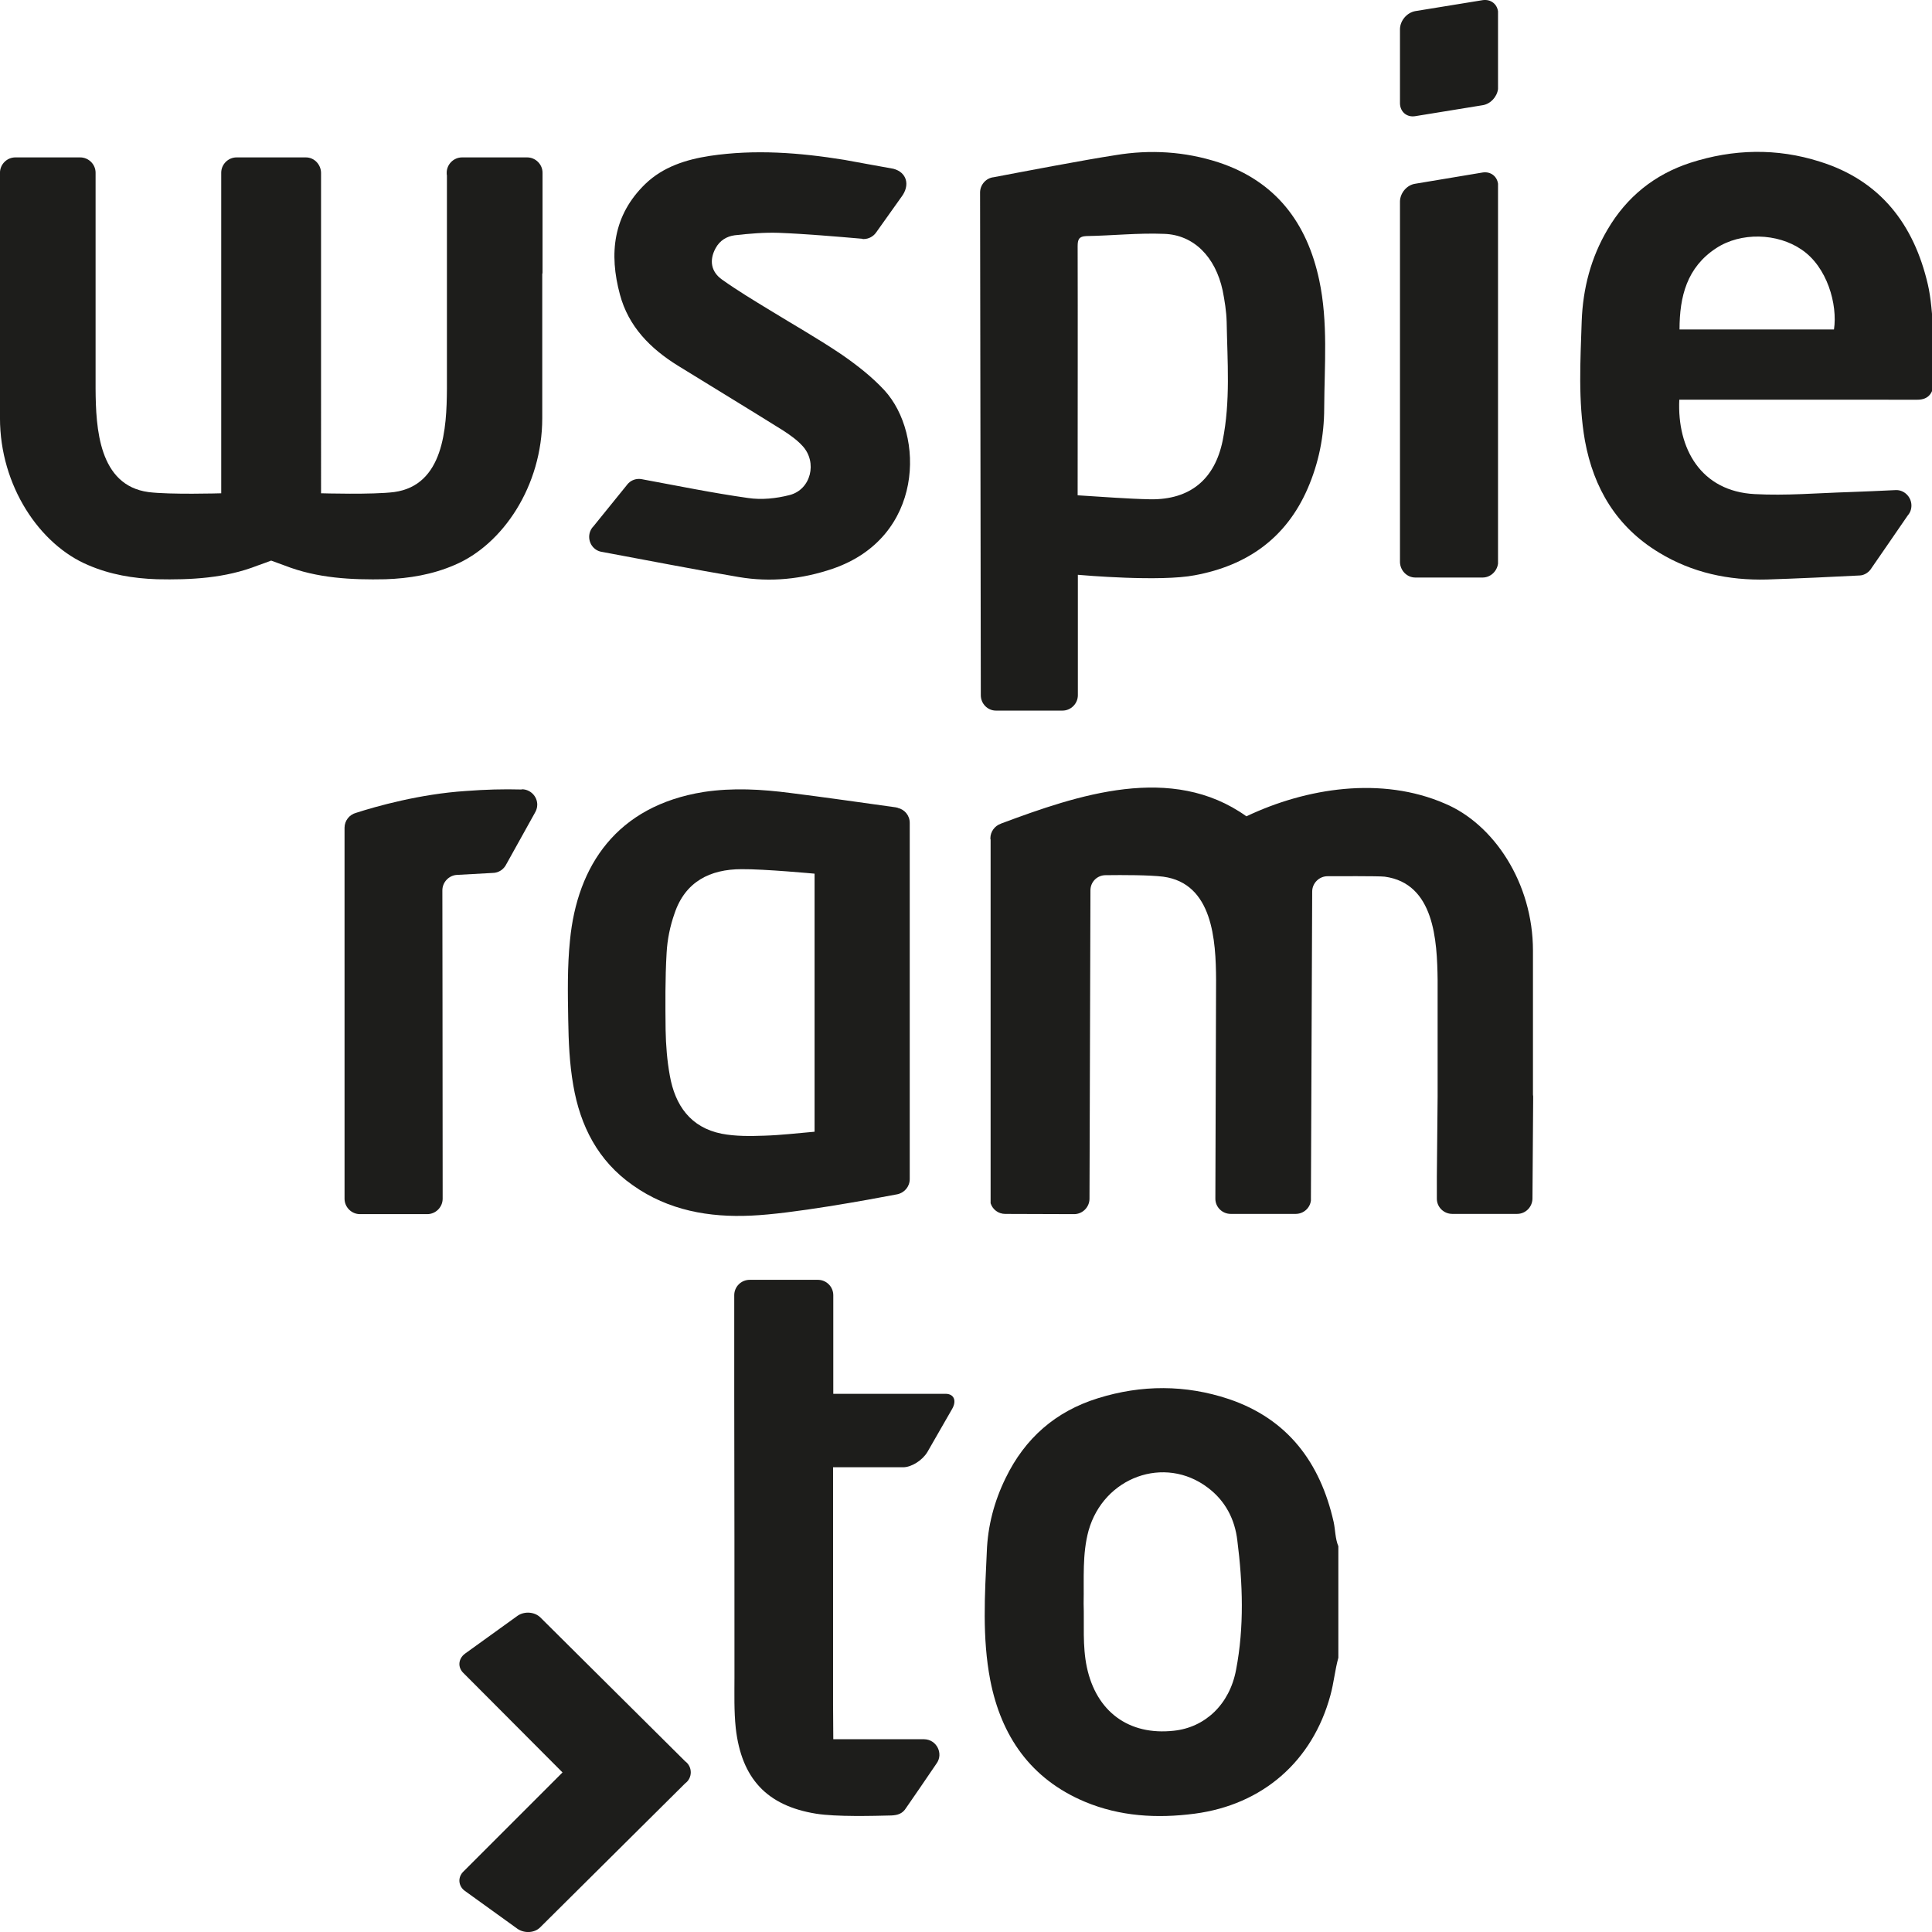 <svg xmlns="http://www.w3.org/2000/svg" xmlns:xlink="http://www.w3.org/1999/xlink" id="Warstwa_1" x="0px" y="0px" width="200px" height="200px" viewBox="0 0 200 200" xml:space="preserve"><g>	<path fill="#1D1D1B" d="M138.546,171.607c-0.356,1.288-0.466,2.598-0.822,3.886c-1.851,6.833-7.018,11.334-14.058,12.259  c-3.908,0.512-7.736,0.282-11.363-1.235c-5.598-2.356-8.661-6.782-9.793-12.593c-0.846-4.396-0.563-8.84-0.356-13.294  c0.098-2.667,0.764-5.207,1.954-7.633c2-4.115,5.161-6.885,9.535-8.247c4.522-1.414,9.075-1.414,13.546,0.074  c6.115,2.058,9.483,6.581,10.869,12.726c0.184,0.851,0.155,1.724,0.488,2.517V171.607z M112.177,166.01  c0.074,2.104-0.133,4.368,0.333,6.575c0.978,4.604,4.345,7.092,8.995,6.581c3.213-0.334,5.781-2.696,6.454-6.317  c0.851-4.425,0.695-8.948,0.127-13.396c-0.253-2.161-1.23-4.087-3.059-5.455c-4.471-3.385-10.771-1.098-12.339,4.449  C112.021,160.895,112.229,163.383,112.177,166.01"></path>	<path fill="#1D1D1B" d="M95.67,180.045c1.293,0.023,2.012,1.482,1.293,2.494c-1.184,1.747-2.471,3.621-3.167,4.621  c-0.362,0.592-0.874,0.747-1.511,0.776c-1.833,0.046-5.713,0.155-7.817-0.185c-5.069-0.821-7.713-3.626-8.305-8.868  c-0.184-1.771-0.132-3.518-0.132-5.265c0-7.661,0-20.357-0.023-29.128v-0.104v-9.328v-0.179v-0.799  c0-0.879,0.718-1.592,1.598-1.592h7.069c0.868,0,1.586,0.713,1.586,1.592v7.915v0.229v2.063h11.213h0.408  c0.874,0,1.184,0.719,0.667,1.592l-2.541,4.426c-0.517,0.868-1.649,1.586-2.517,1.586h-5.811h-1.442v24.576  c0,0.587,0.023,3.575,0.023,3.575h9.386H95.67z"></path>	<path fill="#1D1D1B" d="M101.457,19.961v-0.046v-0.029c0.023-0.793,0.645-1.466,1.414-1.541c2.846-0.54,9.254-1.77,12.616-2.287  c3.574-0.592,7.144-0.385,10.644,0.747c5.938,1.954,9.179,6.271,10.438,12.208c0.926,4.368,0.535,8.788,0.512,13.213  c0,2.902-0.563,5.707-1.724,8.374c-2.236,5.121-6.266,7.949-11.668,8.949c-3.575,0.695-11.593,0-12.109-0.046v3.673v0.028v8.765  c0,0.868-0.719,1.592-1.593,1.592h-6.885c-0.874,0-1.569-0.724-1.569-1.592L101.457,19.961z M111.556,51.273  c2.575,0.155,5.063,0.362,7.535,0.414c4.109,0.052,6.655-2.063,7.478-6.069c0.821-4.086,0.488-8.196,0.414-12.311  c-0.029-1.081-0.207-2.184-0.414-3.236c-0.747-3.472-2.983-5.765-6.063-5.862c-2.673-0.109-5.346,0.184-8.047,0.229  c-0.771,0.029-0.902,0.356-0.902,1.052c0.023,8.253,0,16.501,0,24.754V51.273z"></path>	<path fill="#1D1D1B" d="M94.175,122.042v0.022c0,0.771-0.546,1.414-1.293,1.569c-3.104,0.592-10.943,2.028-15.11,2.207  c-4.368,0.207-8.587-0.535-12.26-3.139c-3.604-2.517-5.448-6.144-6.167-10.356c-0.391-2.236-0.488-4.523-0.523-6.788  c-0.046-2.724-0.098-5.494,0.184-8.225c0.747-7.713,4.833-13.903,13.834-15.346c3.029-0.459,6.012-0.281,8.989,0.104  c2.931,0.362,8.38,1.132,10.926,1.489c0.029,0.023,0.052,0.023,0.081,0.023h0.023c0.023,0,0.058,0,0.081,0.035  c0.689,0.149,1.235,0.77,1.235,1.54V85.2V122.042z M84.324,117.156v-1.034V105.84V90.442c0,0-5.219-0.488-7.552-0.465  c-3.27,0-5.839,1.293-6.943,4.581c-0.465,1.316-0.747,2.696-0.822,4.086c-0.155,2.649-0.132,5.322-0.104,7.972  c0.029,1.592,0.155,3.185,0.437,4.73c0.54,3.063,2.132,5.374,5.374,6.018c1.437,0.275,2.955,0.253,4.42,0.201  C80.853,117.513,82.554,117.306,84.324,117.156"></path>	<path fill="#1D1D1B" d="M198.492,41.379l-23.6-0.003h-1.052c-0.235,5.063,2.236,9.489,7.811,9.773  c3.242,0.175,6.478-0.106,9.72-0.207c1.592-0.054,3.213-0.129,4.856-0.207c0.873-0.052,1.644,0.695,1.644,1.595  c0,0.382-0.126,0.742-0.379,1.026c-1.294,1.876-2.908,4.242-3.736,5.426c-0.253,0.434-0.719,0.77-1.253,0.793h-0.052  c-1.931,0.106-6.914,0.336-9.541,0.414c-3.954,0.106-7.73-0.696-11.149-2.773c-4.397-2.649-6.788-6.661-7.69-11.598  c-0.719-4.109-0.466-8.276-0.333-12.386c0.126-3.374,0.954-6.558,2.672-9.466c1.983-3.385,4.862-5.701,8.564-6.911  c4.442-1.437,8.966-1.543,13.414-0.124c6.271,1.954,9.742,6.498,11.185,12.725c0.615,2.618,0.644,7.397,0.615,10.047  C200.158,40.609,199.699,41.379,198.492,41.379 M173.864,34.105h15.989c0.385-2.572-0.689-6.48-3.368-8.276  c-2.488-1.701-6.271-1.825-8.84-0.129C174.634,27.674,173.864,30.686,173.864,34.105"></path>	<path fill="#1D1D1B" d="M61.432,54.486l3.472-4.288c0.023-0.029,0.023-0.058,0.046-0.058c0.287-0.356,0.724-0.563,1.212-0.563  c0.132,0,0.253,0.023,0.362,0.046c3.776,0.695,7.121,1.391,10.92,1.931c1.391,0.207,2.908,0.052,4.293-0.305  c2.213-0.563,2.908-3.396,1.333-5.092c-0.563-0.615-1.282-1.126-2-1.592c-3.626-2.265-7.276-4.478-10.897-6.713  c-2.857-1.77-5.115-4.058-5.995-7.351c-1.15-4.242-0.719-8.219,2.626-11.46c1.845-1.776,4.213-2.523,6.678-2.903  c4.656-0.695,9.282-0.339,13.909,0.408c2.058,0.362,3.035,0.569,5.092,0.925c1.385,0.362,1.77,1.696,0.822,2.931l-2.598,3.65  c-0.282,0.414-0.771,0.695-1.311,0.695c-0.052,0-0.104,0-0.126-0.029c-2.649-0.23-5.966-0.511-8.639-0.615  c-1.517-0.052-3.058,0.081-4.575,0.253c-0.828,0.109-1.546,0.54-1.977,1.339c-0.673,1.236-0.489,2.443,0.689,3.265  c1.598,1.132,3.265,2.138,4.908,3.138c2.5,1.54,5.063,2.983,7.483,4.626c1.563,1.081,3.109,2.288,4.397,3.679  c4.19,4.569,4.115,15.242-5.374,18.478c-3.161,1.075-6.426,1.414-9.719,0.851c-4.73-0.799-9.432-1.73-14.133-2.598  c-0.77-0.103-1.339-0.77-1.339-1.569C60.996,55.158,61.15,54.768,61.432,54.486"></path>	<path fill="#1D1D1B" d="M55.357,84.171l-2.931,5.271c-0.258,0.541-0.793,0.925-1.442,0.925l-3.65,0.201  c-0.845,0.029-1.54,0.747-1.54,1.598v0.075c0,1.029,0.029,20.386,0.029,30.491v1.052v0.311c0,0.873-0.724,1.592-1.592,1.592h-6.972  c-0.868,0-1.592-0.719-1.592-1.592v-10.312V85.741v-0.052c0-0.747,0.517-1.362,1.184-1.541c2.081-0.672,6.61-1.954,11.363-2.264  c2.052-0.155,3.857-0.207,5.782-0.155l0.029-0.023c0.868,0,1.592,0.718,1.592,1.598C55.616,83.631,55.512,83.913,55.357,84.171"></path>	<path fill="#1D1D1B" d="M22.901,19.604v8.558v22.904H22.85c0,0-5.293,0.155-7.483-0.126c-5.138-0.696-5.448-6.604-5.472-10.696  V28.191v-8.046V17.88c0-0.868-0.718-1.586-1.598-1.586H1.59c-0.874,0-1.592,0.719-1.592,1.586v10.311v0.178v14.915  c0,7.012,4.109,13.104,9.127,15.213c2.259,0.977,4.655,1.385,7.121,1.466c3.546,0.075,7.063-0.104,10.409-1.414  c0.437-0.155,1.23-0.437,1.414-0.517c0.207,0.081,1,0.362,1.414,0.517c3.362,1.311,6.891,1.489,10.432,1.414  c2.443-0.081,4.862-0.489,7.121-1.466c5.018-2.109,9.098-8.202,9.098-15.213V28.37c0.029-0.075,0.029-0.132,0.029-0.178V17.88  c0-0.868-0.724-1.586-1.592-1.586h-6.708h-0.029c-0.874,0-1.592,0.719-1.592,1.586c0,0.109,0,0.207,0.023,0.282v1.983v8.046v12.052  c-0.023,4.092-0.333,10-5.472,10.696c-2.213,0.281-7.483,0.126-7.483,0.126h-0.075V28.214V17.909c0-0.845-0.673-1.615-1.569-1.615  h-7.173c-0.874,0-1.592,0.719-1.592,1.586V19.604z"></path>	<path fill="#1D1D1B" d="M103.578,85.281c0.023,0,0.023,0,0.058-0.029c7.938-2.96,17.656-6.271,25.393-0.747  c6.219-2.954,14.006-4.167,20.564-1.311c5.012,2.109,9.098,8.173,9.098,15.219v14.909c0,0.052,0.023,0.133,0.023,0.179  l-0.075,10.593c-0.022,0.867-0.718,1.568-1.592,1.568h-6.707c-0.88,0-1.598-0.701-1.598-1.568V121.8l0.08-8.299v-12.059  c-0.052-4.081-0.339-9.995-5.478-10.69c-0.592-0.075-5.195-0.046-5.833-0.046h-0.081c-0.868,0-1.592,0.718-1.592,1.586  l-0.132,31.75v0.184v0.052c-0.098,0.793-0.771,1.385-1.587,1.385h-6.713c-0.874,0-1.592-0.701-1.592-1.568l0.074-22.651  c-0.022-4.081-0.333-9.995-5.472-10.69c-1.442-0.178-4.218-0.178-5.937-0.155h-0.023c-0.879,0-1.574,0.695-1.574,1.569v0.104  l-0.098,31.824c0,0.845-0.696,1.592-1.599,1.592l-7.121-0.023c-0.718,0-1.31-0.459-1.517-1.104v-37.64  c-0.023-0.046-0.023-0.098-0.023-0.149C102.526,86.103,102.963,85.505,103.578,85.281"></path>	<path fill="#1D1D1B" d="M155.075,58.342V44.899v-0.028v-6.19v-6.167v-0.028V19.019c-0.104-0.771-0.77-1.293-1.598-1.161  l-6.96,1.161c-0.874,0.121-1.569,0.948-1.592,1.822v10.328v0.414v10.311v5.575v0.408v10.311c0.022,0.874,0.718,1.598,1.592,1.598  h6.96C154.306,59.785,154.972,59.136,155.075,58.342"></path>	<path fill="#1D1D1B" d="M155.075,9.219V1.178c-0.104-0.776-0.77-1.288-1.598-1.161l-6.96,1.132  c-0.874,0.155-1.569,0.977-1.592,1.851v7.708c0.022,0.879,0.718,1.466,1.592,1.316l6.96-1.132  C154.306,10.765,154.972,10.018,155.075,9.219"></path>	<path fill="#1D1D1B" d="M53.581,199.678l-5.454-3.931c-0.69-0.494-0.771-1.414-0.149-2.012l10.253-10.254l-10.253-10.287  c-0.621-0.587-0.541-1.483,0.149-2.001l5.454-3.931c0.719-0.494,1.771-0.408,2.362,0.178l14.983,14.886  c0.776,0.563,0.776,1.725,0,2.288l-14.983,14.88C55.352,200.115,54.3,200.161,53.581,199.678"></path></g></svg>